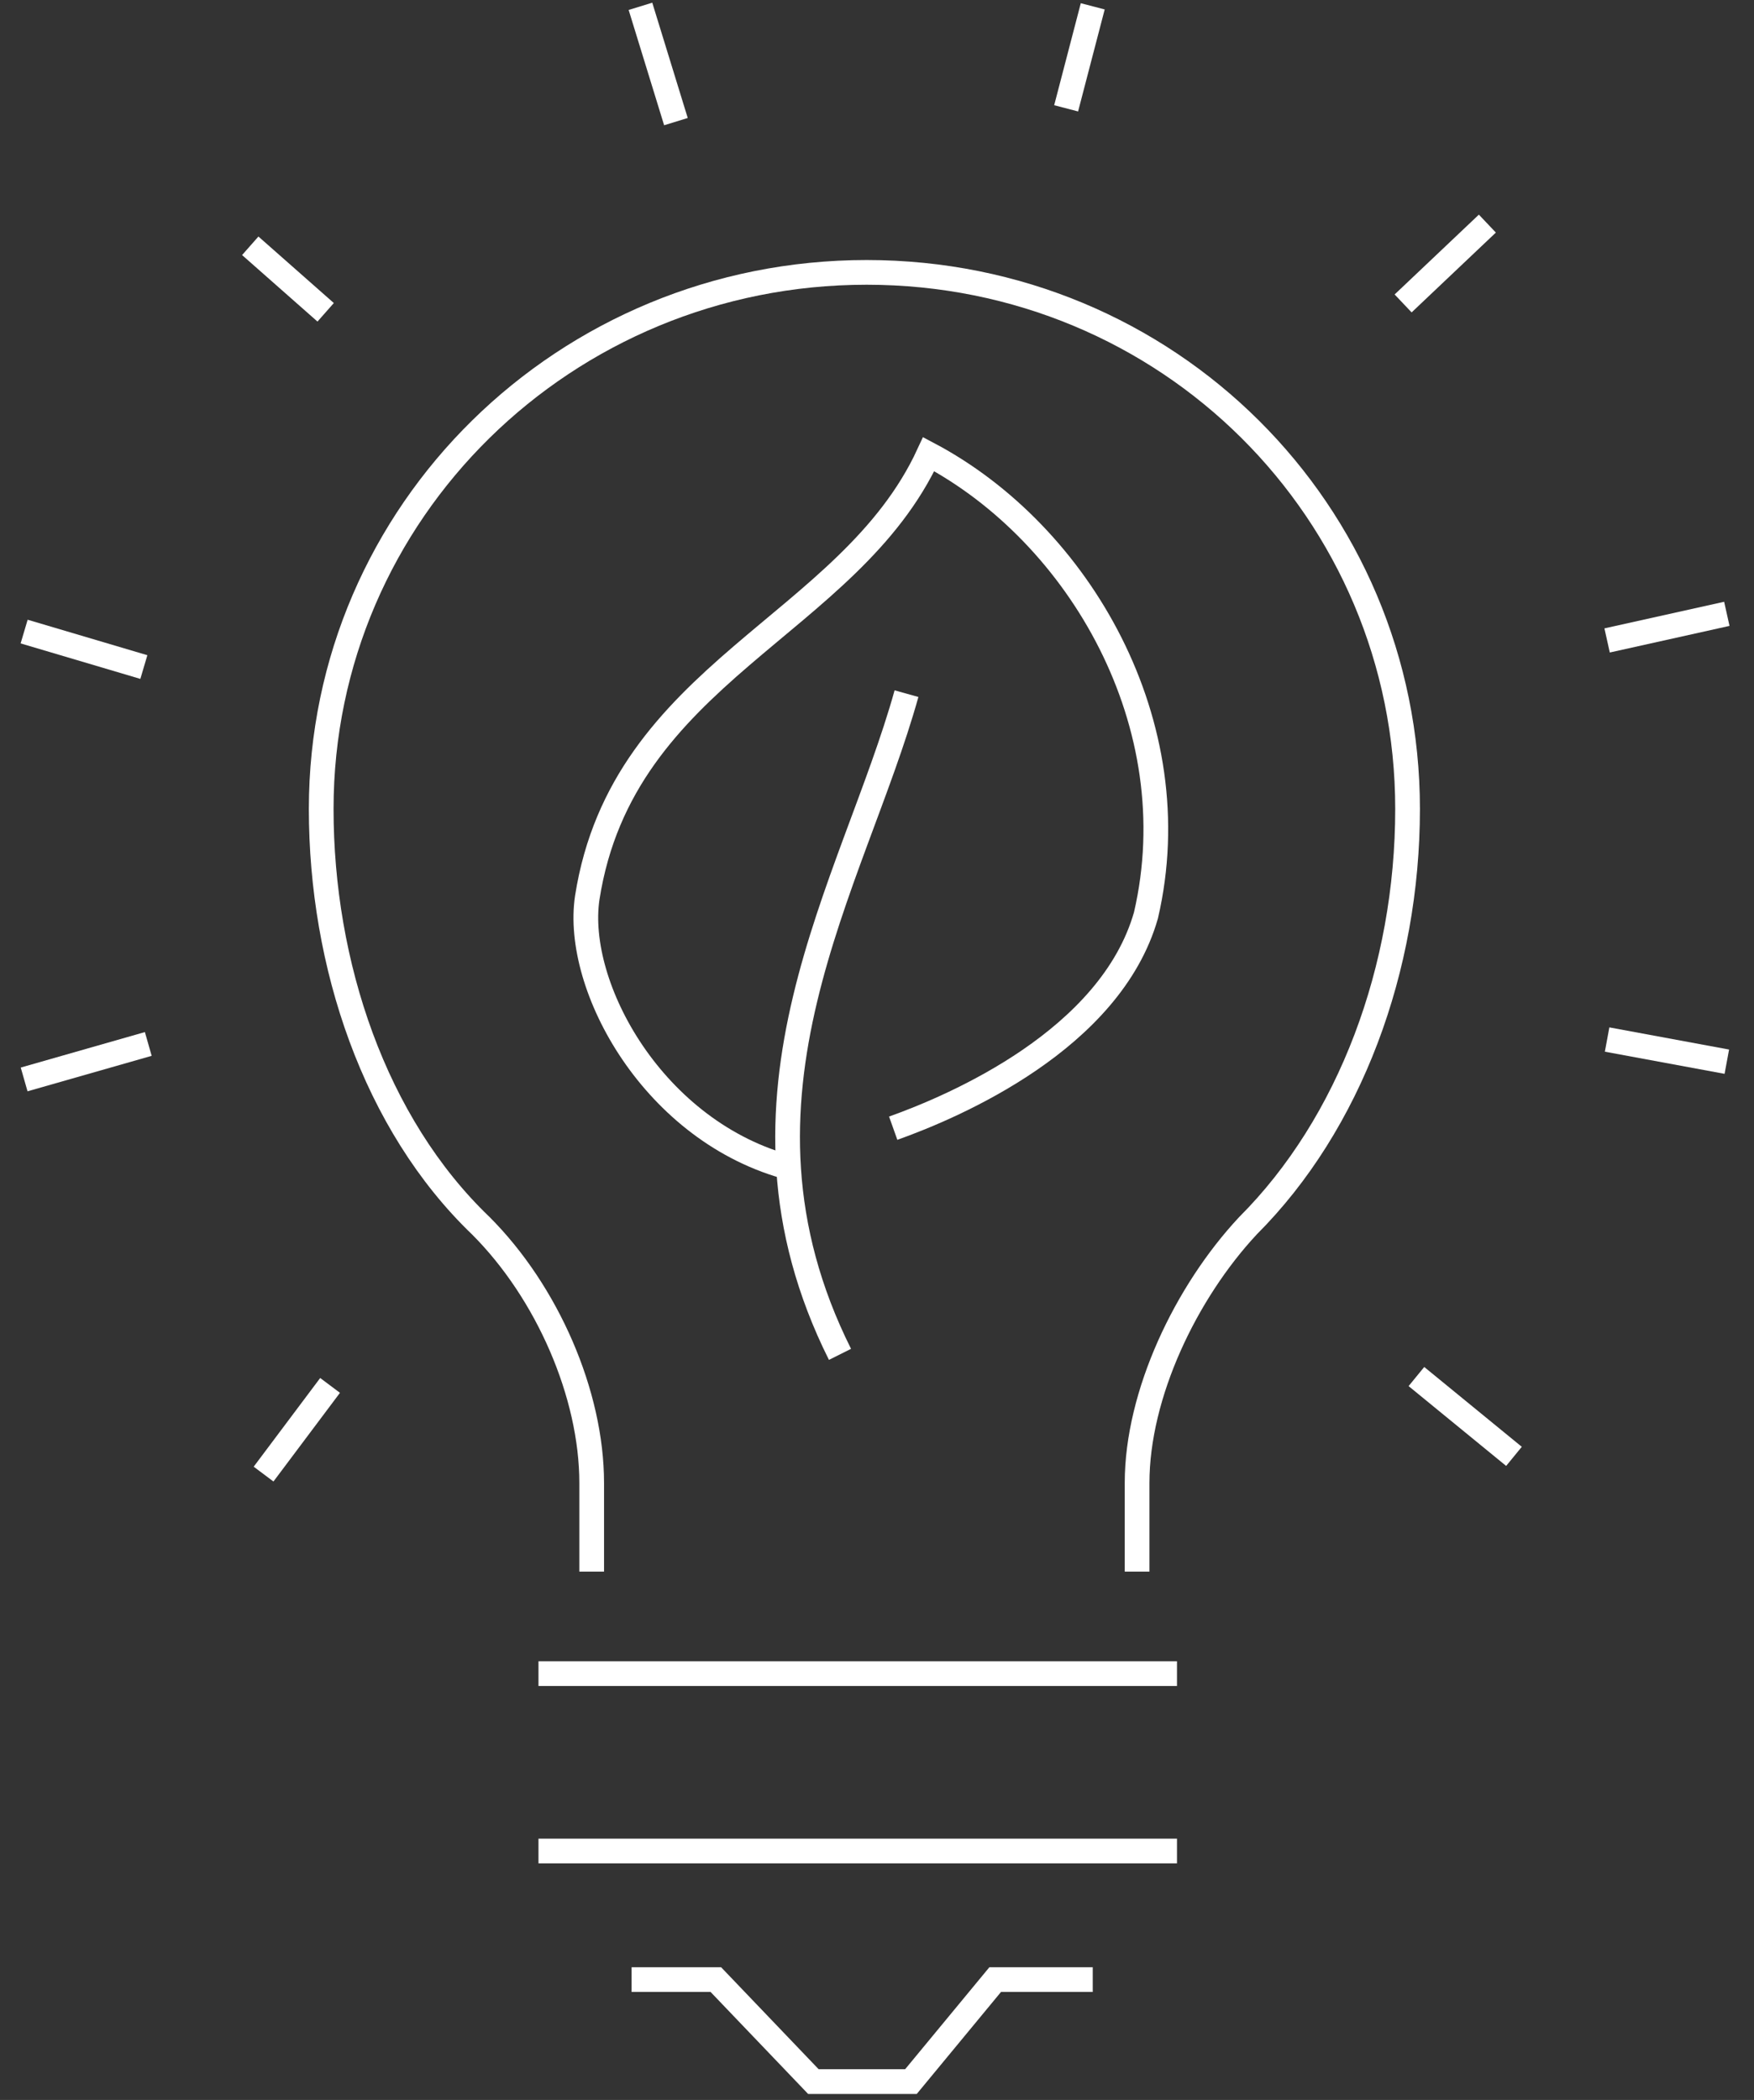 <?xml version="1.0" encoding="utf-8"?>
<svg width="71" height="85" viewBox="0 0 71 85" fill="none" xmlns="http://www.w3.org/2000/svg">
  <rect x="0" y="0" width="71" height="85" fill="#333333" stroke="none"/>
  <path d="M25.925 0.256L27.361 4.923" stroke="#FFFFFF" stroke-miterlimit="8" />
  <path d="M10.13 9.949L13.182 12.641" stroke="#FFFFFF" stroke-miterlimit="8" />
  <path d="M0.977 25.564L5.823 27" stroke="#FFFFFF" stroke-miterlimit="8" />
  <path d="M0.977 43.692L6.002 42.256" stroke="#FFFFFF" stroke-miterlimit="8" />
  <path d="M10.669 59.667L13.361 56.077" stroke="#FFFFFF" stroke-miterlimit="8" />
  <path d="M61.284 58.949L57.335 55.718" stroke="#FFFFFF" stroke-miterlimit="8" />
  <path d="M69.9 42.974L65.054 42.077" stroke="#FFFFFF" stroke-miterlimit="8" />
  <path d="M69.9 24.846L65.054 25.923" stroke="#FFFFFF" stroke-miterlimit="8" />
  <path d="M60.207 9.051L56.797 12.282" stroke="#FFFFFF" stroke-miterlimit="8" />
  <path d="M44.233 0.256L43.156 4.385" stroke="#FFFFFF" stroke-miterlimit="8" />
  <path d="M32.028 47.282C26.464 45.846 23.233 39.923 23.772 36.333C25.207 27.179 34.361 25.384 37.592 18.384C43.695 21.615 48.182 29.333 46.387 37.051C44.951 42.077 38.669 44.769 36.156 45.666" stroke="#FFFFFF" stroke-miterlimit="8" />
  <path d="M34.002 54.82C28.797 44.41 34.541 35.795 36.694 28.077" stroke="#FFFFFF" stroke-miterlimit="8" />
  <path d="M44.233 80.128H40.284L36.874 84.256H32.925L28.977 80.128H25.566" stroke="#FFFFFF" stroke-miterlimit="8" />
  <path d="M21.797 67.743H47.643" stroke="#FFFFFF" stroke-miterlimit="8" />
  <path d="M21.797 74.923H47.643" stroke="#FFFFFF" stroke-miterlimit="8" />
  <path d="M46.028 63.615V60.026C46.028 56.436 48.002 52.308 50.515 49.615C54.644 45.487 56.977 39.205 56.977 32.743C56.977 20.718 47.285 11.025 35.079 11.025C22.874 11.025 13.002 20.718 13.002 32.743C13.002 39.026 15.156 45.487 19.464 49.615C22.156 52.308 23.951 56.436 23.951 60.026V63.615" stroke="#FFFFFF" stroke-miterlimit="8" />
</svg>